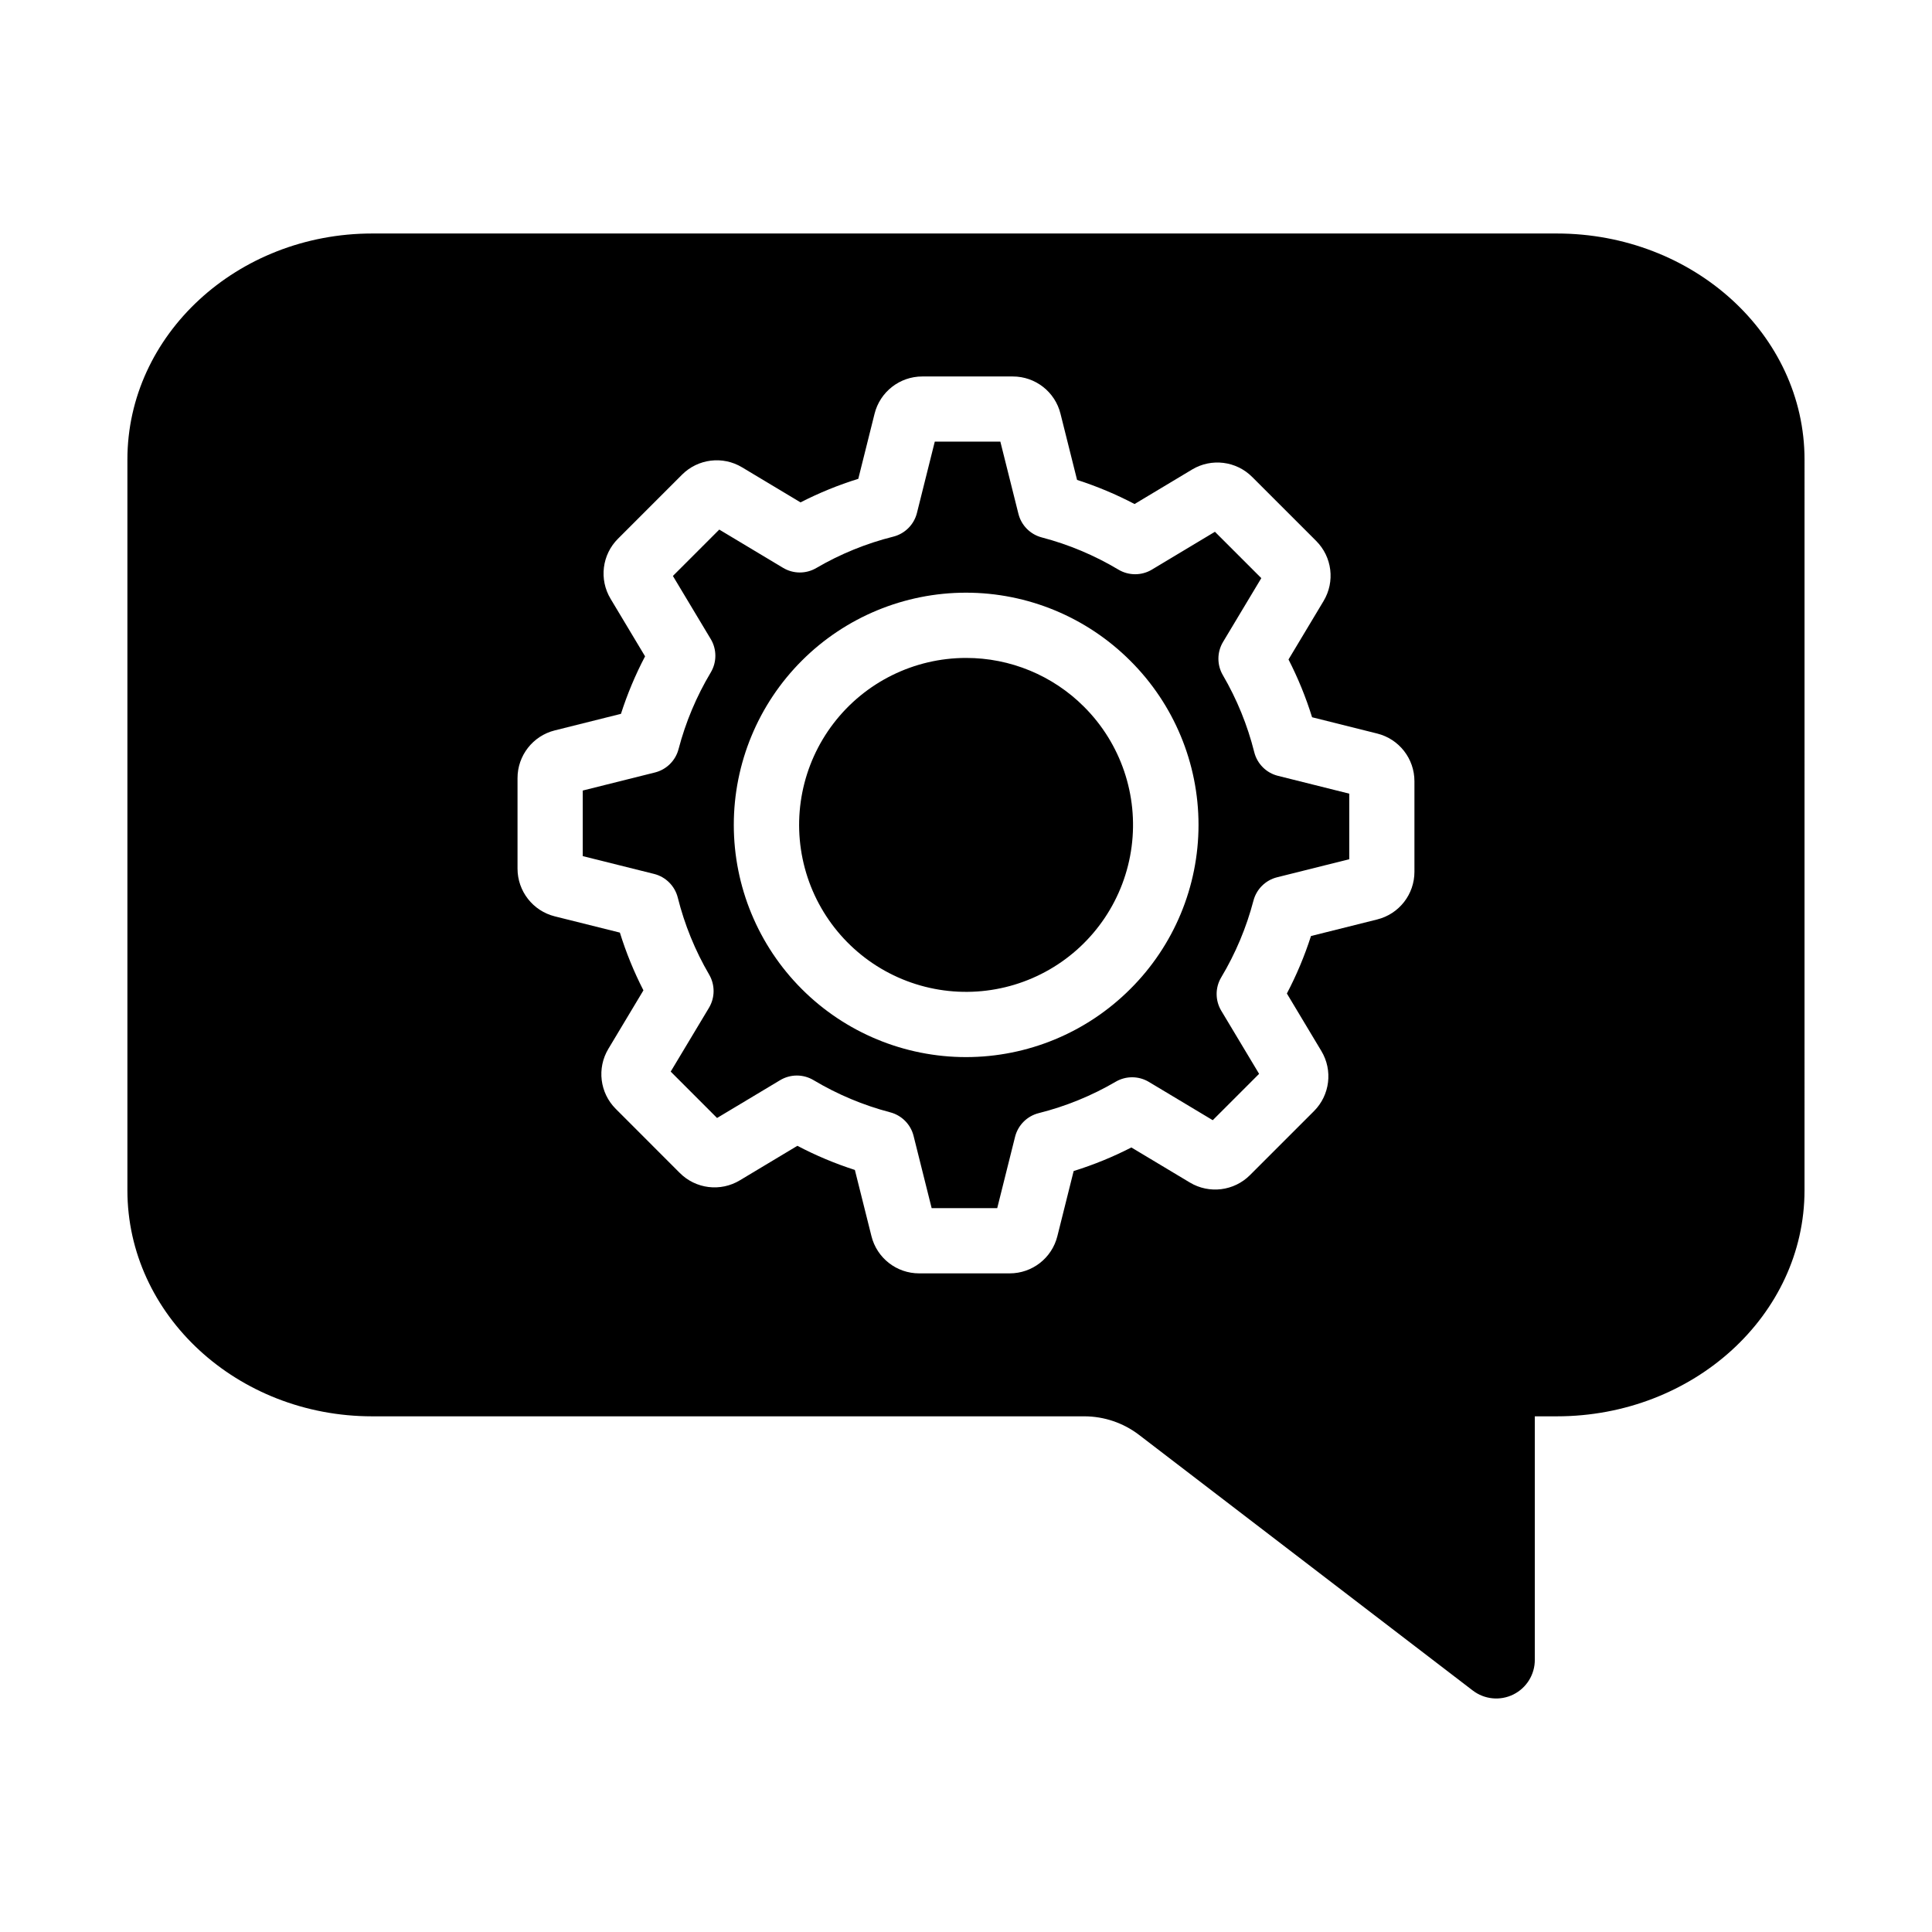 <?xml version="1.0" encoding="UTF-8"?>
<!-- Uploaded to: ICON Repo, www.svgrepo.com, Generator: ICON Repo Mixer Tools -->
<svg fill="#000000" width="800px" height="800px" version="1.1" viewBox="144 144 512 512" xmlns="http://www.w3.org/2000/svg">
 <g>
  <path d="m476.39 343.33c-1.797-7.16-4.598-14.035-8.324-20.414-1.586-2.719-1.566-6.09 0.051-8.793l10.141-16.91-12.289-12.285-16.699 10.02v0.004c-2.734 1.633-6.144 1.637-8.875 0.004-6.34-3.789-13.18-6.664-20.324-8.535-3.047-0.801-5.418-3.199-6.18-6.258l-4.789-19.129h-17.375l-4.727 18.902c-0.773 3.09-3.184 5.504-6.273 6.281-7.16 1.793-14.031 4.594-20.406 8.316-2.723 1.594-6.094 1.574-8.797-0.047l-16.91-10.141-12.289 12.289 10.02 16.707h0.004c1.637 2.731 1.641 6.144 0.004 8.875-3.789 6.332-6.66 13.172-8.531 20.312-0.801 3.051-3.199 5.422-6.258 6.188l-19.129 4.785v17.379l18.902 4.719c3.09 0.773 5.504 3.188 6.281 6.277 1.793 7.16 4.594 14.031 8.316 20.406 1.586 2.723 1.566 6.094-0.051 8.797l-10.141 16.906 12.285 12.293 16.707-10.016h0.004c2.727-1.641 6.137-1.645 8.867-0.008 6.336 3.785 13.176 6.656 20.316 8.523 3.051 0.801 5.426 3.199 6.188 6.258l4.789 19.141h17.375l4.727-18.902c0.773-3.09 3.184-5.504 6.269-6.281 7.16-1.797 14.031-4.598 20.402-8.324 2.723-1.59 6.098-1.57 8.801 0.055l16.918 10.141 12.285-12.285-10.02-16.711-0.004-0.004c-1.637-2.731-1.641-6.141-0.004-8.871 3.789-6.336 6.66-13.172 8.531-20.312 0.801-3.051 3.199-5.426 6.258-6.191l19.133-4.785v-17.375l-18.902-4.727c-3.09-0.77-5.504-3.184-6.277-6.273zm-32.875 62.789c-11.543 11.539-27.195 18.023-43.516 18.023-16.32 0-31.973-6.484-43.512-18.027-11.539-11.539-18.023-27.191-18.023-43.512 0-16.32 6.484-31.973 18.023-43.512s27.191-18.023 43.512-18.023c16.32 0 31.973 6.481 43.516 18.02 11.586 11.516 18.105 27.18 18.105 43.516 0 16.34-6.519 32-18.105 43.516z"/>
  <path d="m556.57 205.88h-313.94c-35.738 0-64.867 26.844-64.867 59.906v193.65c0 33.062 29.125 59.906 64.867 59.906h188.77c5.207 0.016 10.266 1.727 14.406 4.879l88.48 67.777h0.004c3.098 2.383 7.285 2.789 10.781 1.051 3.5-1.742 5.703-5.328 5.668-9.238v-64.469h5.824c36.211 0 65.652-26.844 65.652-59.906l0.004-193.65c0-33.062-29.441-59.906-65.652-59.906zm-37.73 169.14c0.008 5.992-4.074 11.215-9.895 12.652l-17.52 4.383c-1.688 5.254-3.824 10.352-6.391 15.234l9.141 15.242c3.082 5.129 2.273 11.699-1.961 15.93l-16.957 16.957c-4.231 4.231-10.793 5.043-15.926 1.969l-15.504-9.297c-4.91 2.519-10.027 4.609-15.297 6.246l-4.312 17.242c-1.441 5.812-6.664 9.891-12.652 9.879h-23.977c-5.988 0.008-11.215-4.07-12.652-9.887l-4.387-17.52c-5.254-1.691-10.352-3.832-15.234-6.398l-15.238 9.141c-5.129 3.102-11.711 2.293-15.938-1.957l-16.949-16.957v-0.004c-4.238-4.227-5.051-10.797-1.965-15.93l9.289-15.496v0.004c-2.519-4.91-4.606-10.031-6.242-15.301l-17.242-4.305c-5.809-1.449-9.887-6.672-9.883-12.66v-23.973c-0.004-5.988 4.07-11.207 9.879-12.652l17.531-4.387c1.688-5.254 3.824-10.352 6.391-15.238l-9.141-15.246 0.004 0.004c-3.094-5.137-2.277-11.719 1.973-15.941l16.941-16.941v-0.004c4.231-4.242 10.809-5.051 15.938-1.957l15.488 9.285c4.91-2.519 10.031-4.606 15.301-6.242l4.312-17.242c1.449-5.812 6.668-9.887 12.656-9.883h23.973c5.992-0.008 11.215 4.074 12.652 9.895l4.387 17.516c5.254 1.688 10.352 3.828 15.238 6.391l15.238-9.141h-0.004c5.137-3.086 11.715-2.269 15.945 1.977l16.941 16.941c4.242 4.227 5.055 10.805 1.961 15.938l-9.285 15.484c2.519 4.91 4.609 10.035 6.246 15.309l17.242 4.312c5.812 1.441 9.891 6.66 9.883 12.648z"/>
  <path d="m400 318.36c-13.758 0.008-26.727 6.414-35.094 17.328-8.367 10.918-11.184 25.105-7.617 38.391 3.566 13.285 13.109 24.156 25.82 29.414 12.711 5.258 27.145 4.305 39.051-2.578 11.91-6.883 19.941-18.914 21.73-32.551 1.789-13.641-2.867-27.336-12.598-37.055-8.293-8.309-19.555-12.969-31.293-12.949z"/>
 </g>
</svg>